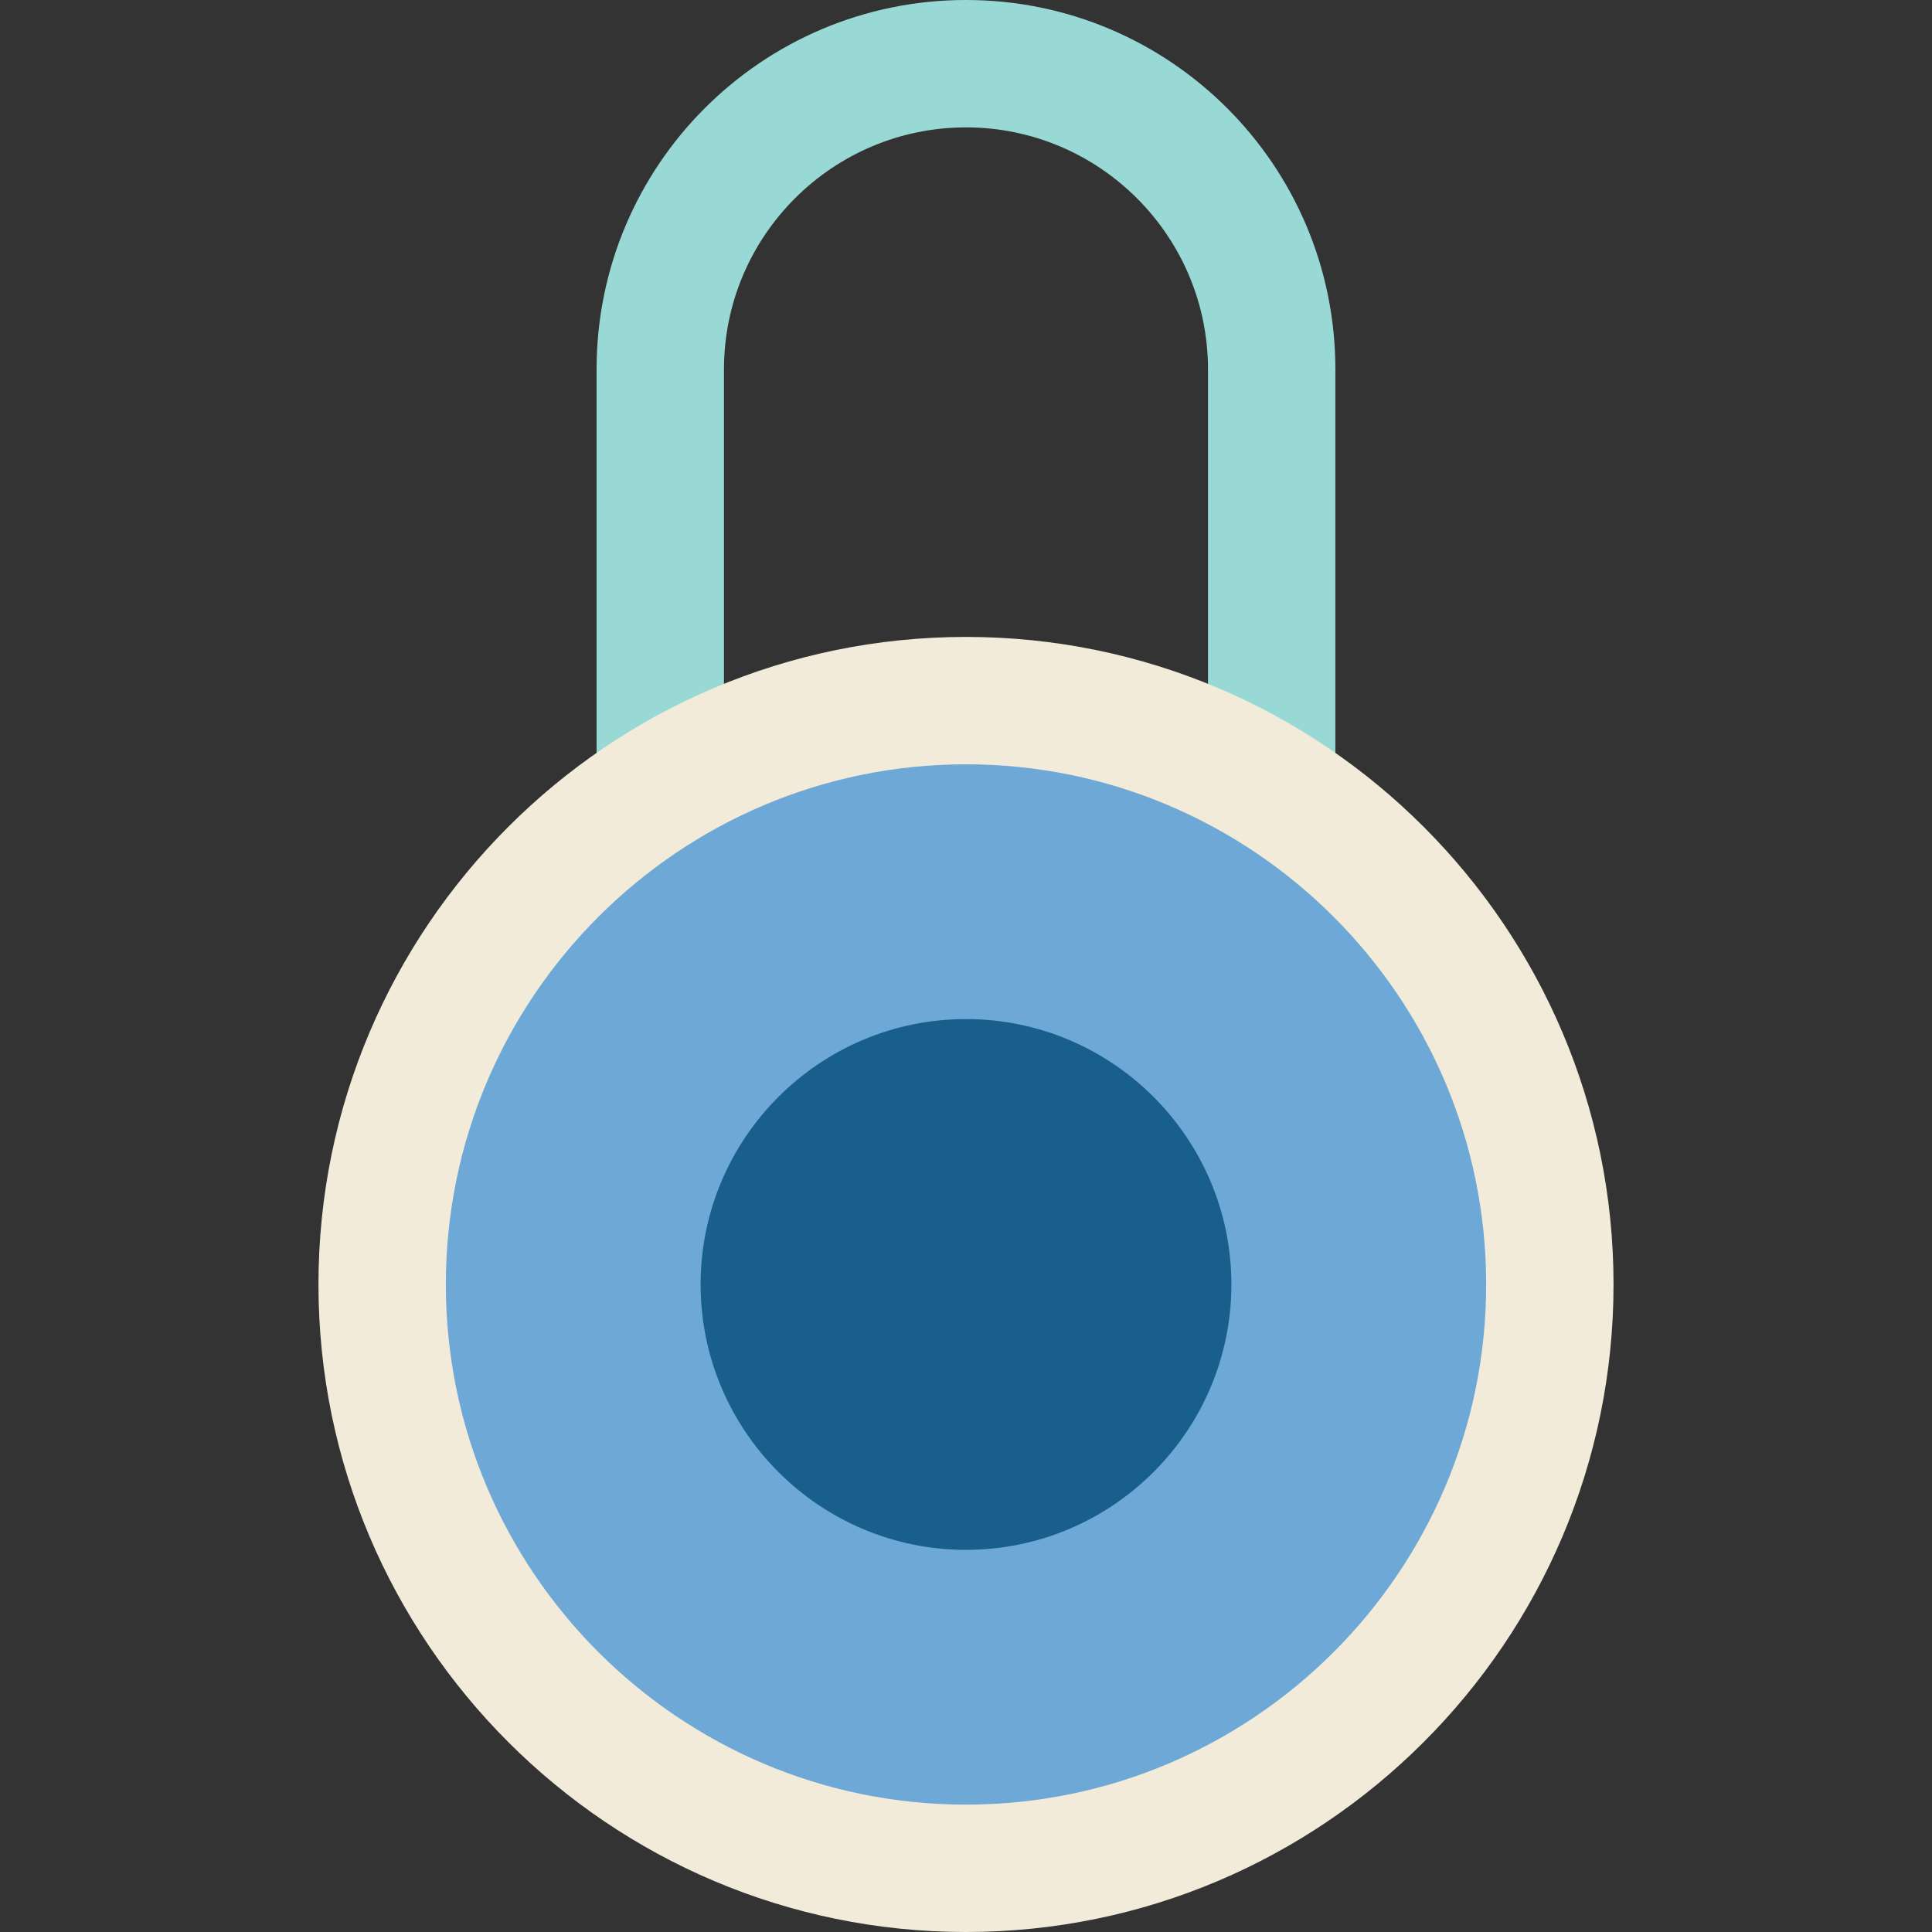 <?xml version="1.0" encoding="iso-8859-1"?>
<!-- Uploaded to: SVG Repo, www.svgrepo.com, Generator: SVG Repo Mixer Tools -->
<svg xmlns="http://www.w3.org/2000/svg" xmlns:xlink="http://www.w3.org/1999/xlink" version="1.1" id="Capa_1"  viewBox="0 0 455 455" xml:space="preserve" width="512" height="512">
<rect x="0" y="0" width="455" height="455" fill="#333333" stroke="none"/>
<g>
	<path style="fill:#98D9D5;" d="M227.5,0c-48.05,0-87,38.95-87,86.99v110.24h30V86.99c0-31.42,25.57-56.99,57-56.99   c31.42,0,56.99,25.57,56.99,56.99v110.24h30V86.99C314.49,38.95,275.54,0,227.5,0z"/>
	<path style="fill:#F2EBD9;" d="M227.5,150c84.082,0,152.5,68.418,152.5,152.5S311.582,455,227.5,455   C143.393,455,75,386.582,75,302.5S143.393,150,227.5,150z"/>
	<path style="fill:#6DA8D6;" d="M227.501,425.001c-67.547,0-122.5-54.953-122.5-122.5s54.953-122.5,122.5-122.5   s122.5,54.953,122.5,122.5S295.048,425.001,227.501,425.001z"/>
	<path style="fill:#6DA8D6;" d="M227.497,302.498L227.497,302.498L227.497,302.498z"/>
	<path style="fill:#185F8D;" d="M227.5,240c34.46,0,62.5,28.04,62.5,62.5S261.96,365,227.5,365c-34.47,0-62.5-28.04-62.5-62.5   S193.03,240,227.5,240z"/>
</g>















</svg>